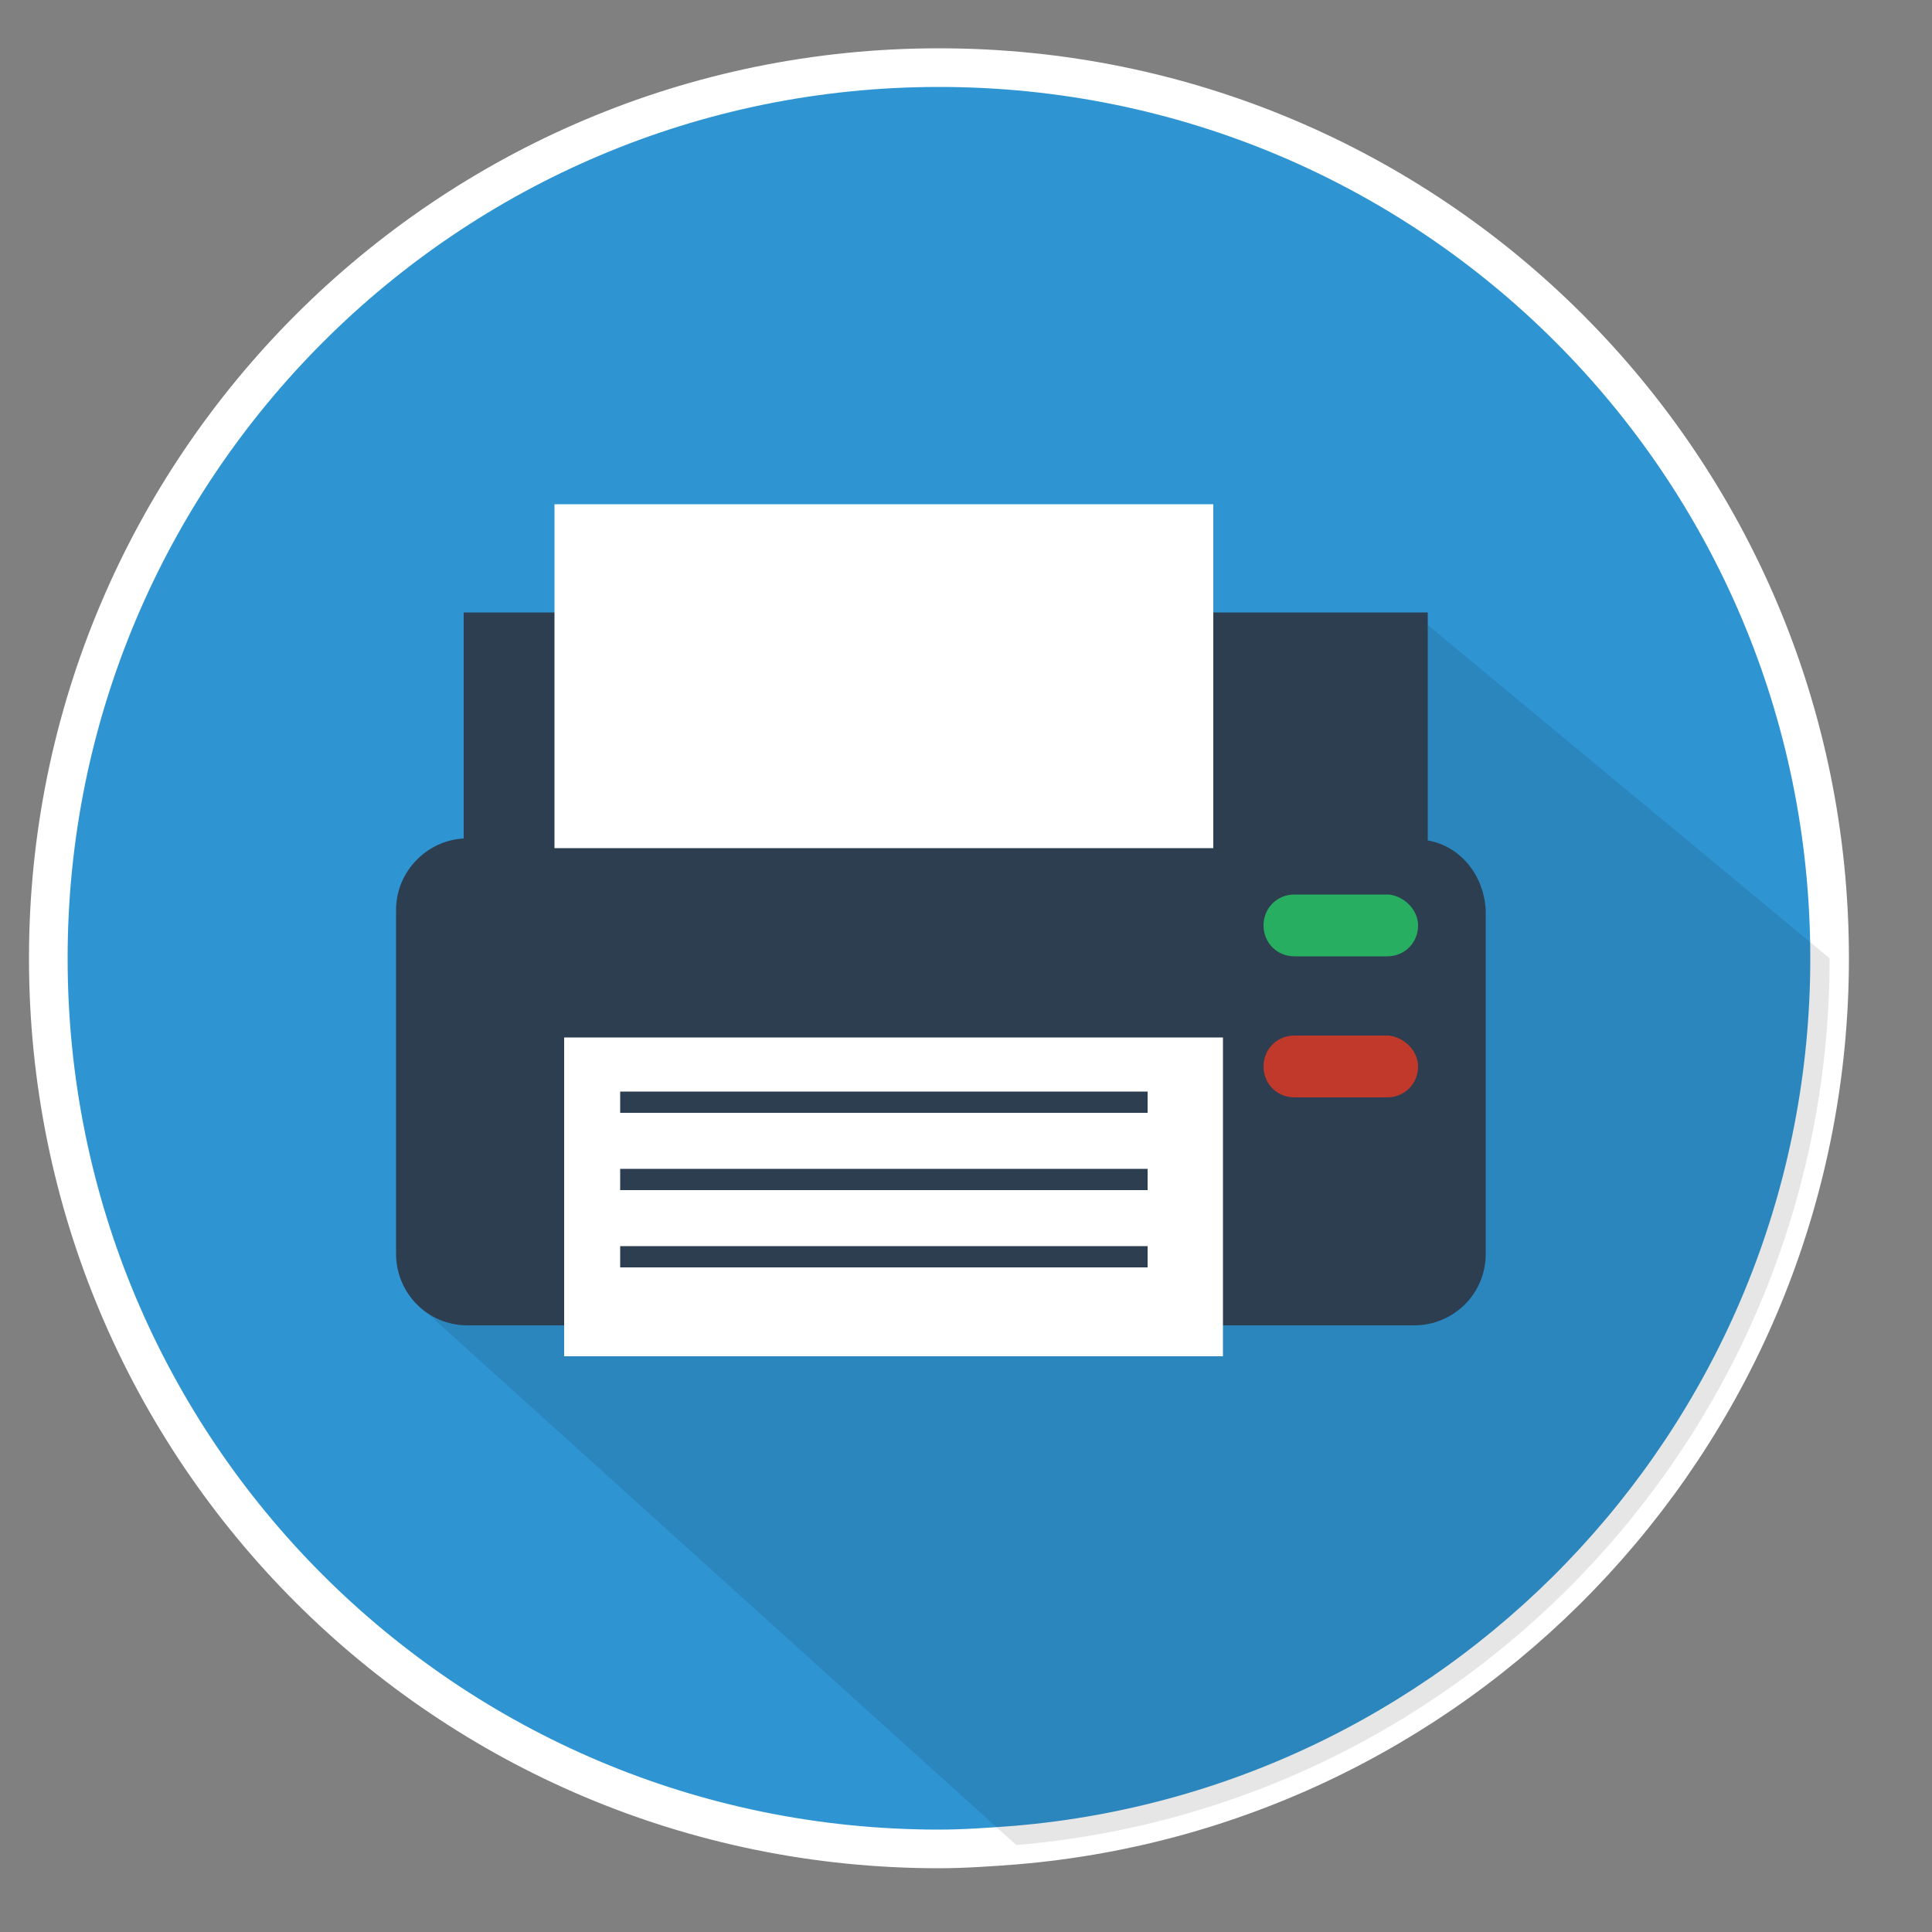 <?xml version="1.0" encoding="utf-8"?>
<!-- Generator: Adobe Illustrator 26.3.1, SVG Export Plug-In . SVG Version: 6.00 Build 0)  -->
<svg version="1.0" id="Layer_1" xmlns="http://www.w3.org/2000/svg" xmlns:xlink="http://www.w3.org/1999/xlink" x="0px" y="0px"
	 viewBox="0 0 100 100" style="enable-background:new 0 0 100 100;" xml:space="preserve">
<rect x="0" y="0" width="100" height="100" fill="#808080" stroke="none"/>
<style type="text/css">
	.st0{fill:#2F95D2;stroke:#FFFFFF;stroke-width:2;stroke-miterlimit:10;}
	.st1{opacity:0.1;}
	.st2{fill:#2C3E50;}
	.st3{fill:#FFFFFF;}
	.st4{fill:#C0392B;}
	.st5{fill:#27AE60;}
</style>
<g>
	<path class="st0" d="M94.7,49.6L94.7,49.6c0,24.1-18.5,43.9-42.1,45.9c-1.3,0.1-2.7,0.2-4,0.2c-25.5,0-46.1-20.6-46.1-46.1
		c0-25.4,20.6-46.1,46.1-46.1C74.1,3.5,94.7,24.1,94.7,49.6z"/>
	<path class="st1" d="M94.7,49.6L94.7,49.6c0,24.1-18.5,43.9-42.1,45.9l-31-28l52-35.4L94.7,49.6z"/>
	<path class="st2" d="M73.9,43.5V31.7H24v11.7c-1.9,0.1-3.5,1.7-3.5,3.7v17.8c0,2,1.6,3.7,3.7,3.7h49c2,0,3.7-1.6,3.7-3.7V47.1
		C76.8,45.3,75.6,43.8,73.9,43.5z"/>
	<rect x="29.2" y="53.7" class="st3" width="34.1" height="16.5"/>
	<rect x="28.7" y="26.1" class="st3" width="34.1" height="17.8"/>
	<path class="st4" d="M73.4,55.2c0,0.9-0.7,1.6-1.6,1.6H67c-0.9,0-1.6-0.7-1.6-1.6l0,0c0-0.9,0.7-1.6,1.6-1.6h4.9
		C72.7,53.7,73.4,54.4,73.4,55.2L73.4,55.2z"/>
	<path class="st5" d="M73.4,47.9c0,0.9-0.7,1.6-1.6,1.6H67c-0.9,0-1.6-0.7-1.6-1.6l0,0c0-0.9,0.7-1.6,1.6-1.6h4.9
		C72.7,46.4,73.4,47.1,73.4,47.9L73.4,47.9z"/>
	<g>
		<rect x="32.1" y="60.5" class="st2" width="27.3" height="1.1"/>
	</g>
	<g>
		<rect x="32.1" y="64.5" class="st2" width="27.3" height="1.1"/>
	</g>
	<g>
		<rect x="32.1" y="56.5" class="st2" width="27.3" height="1.1"/>
	</g>
</g>
</svg>
